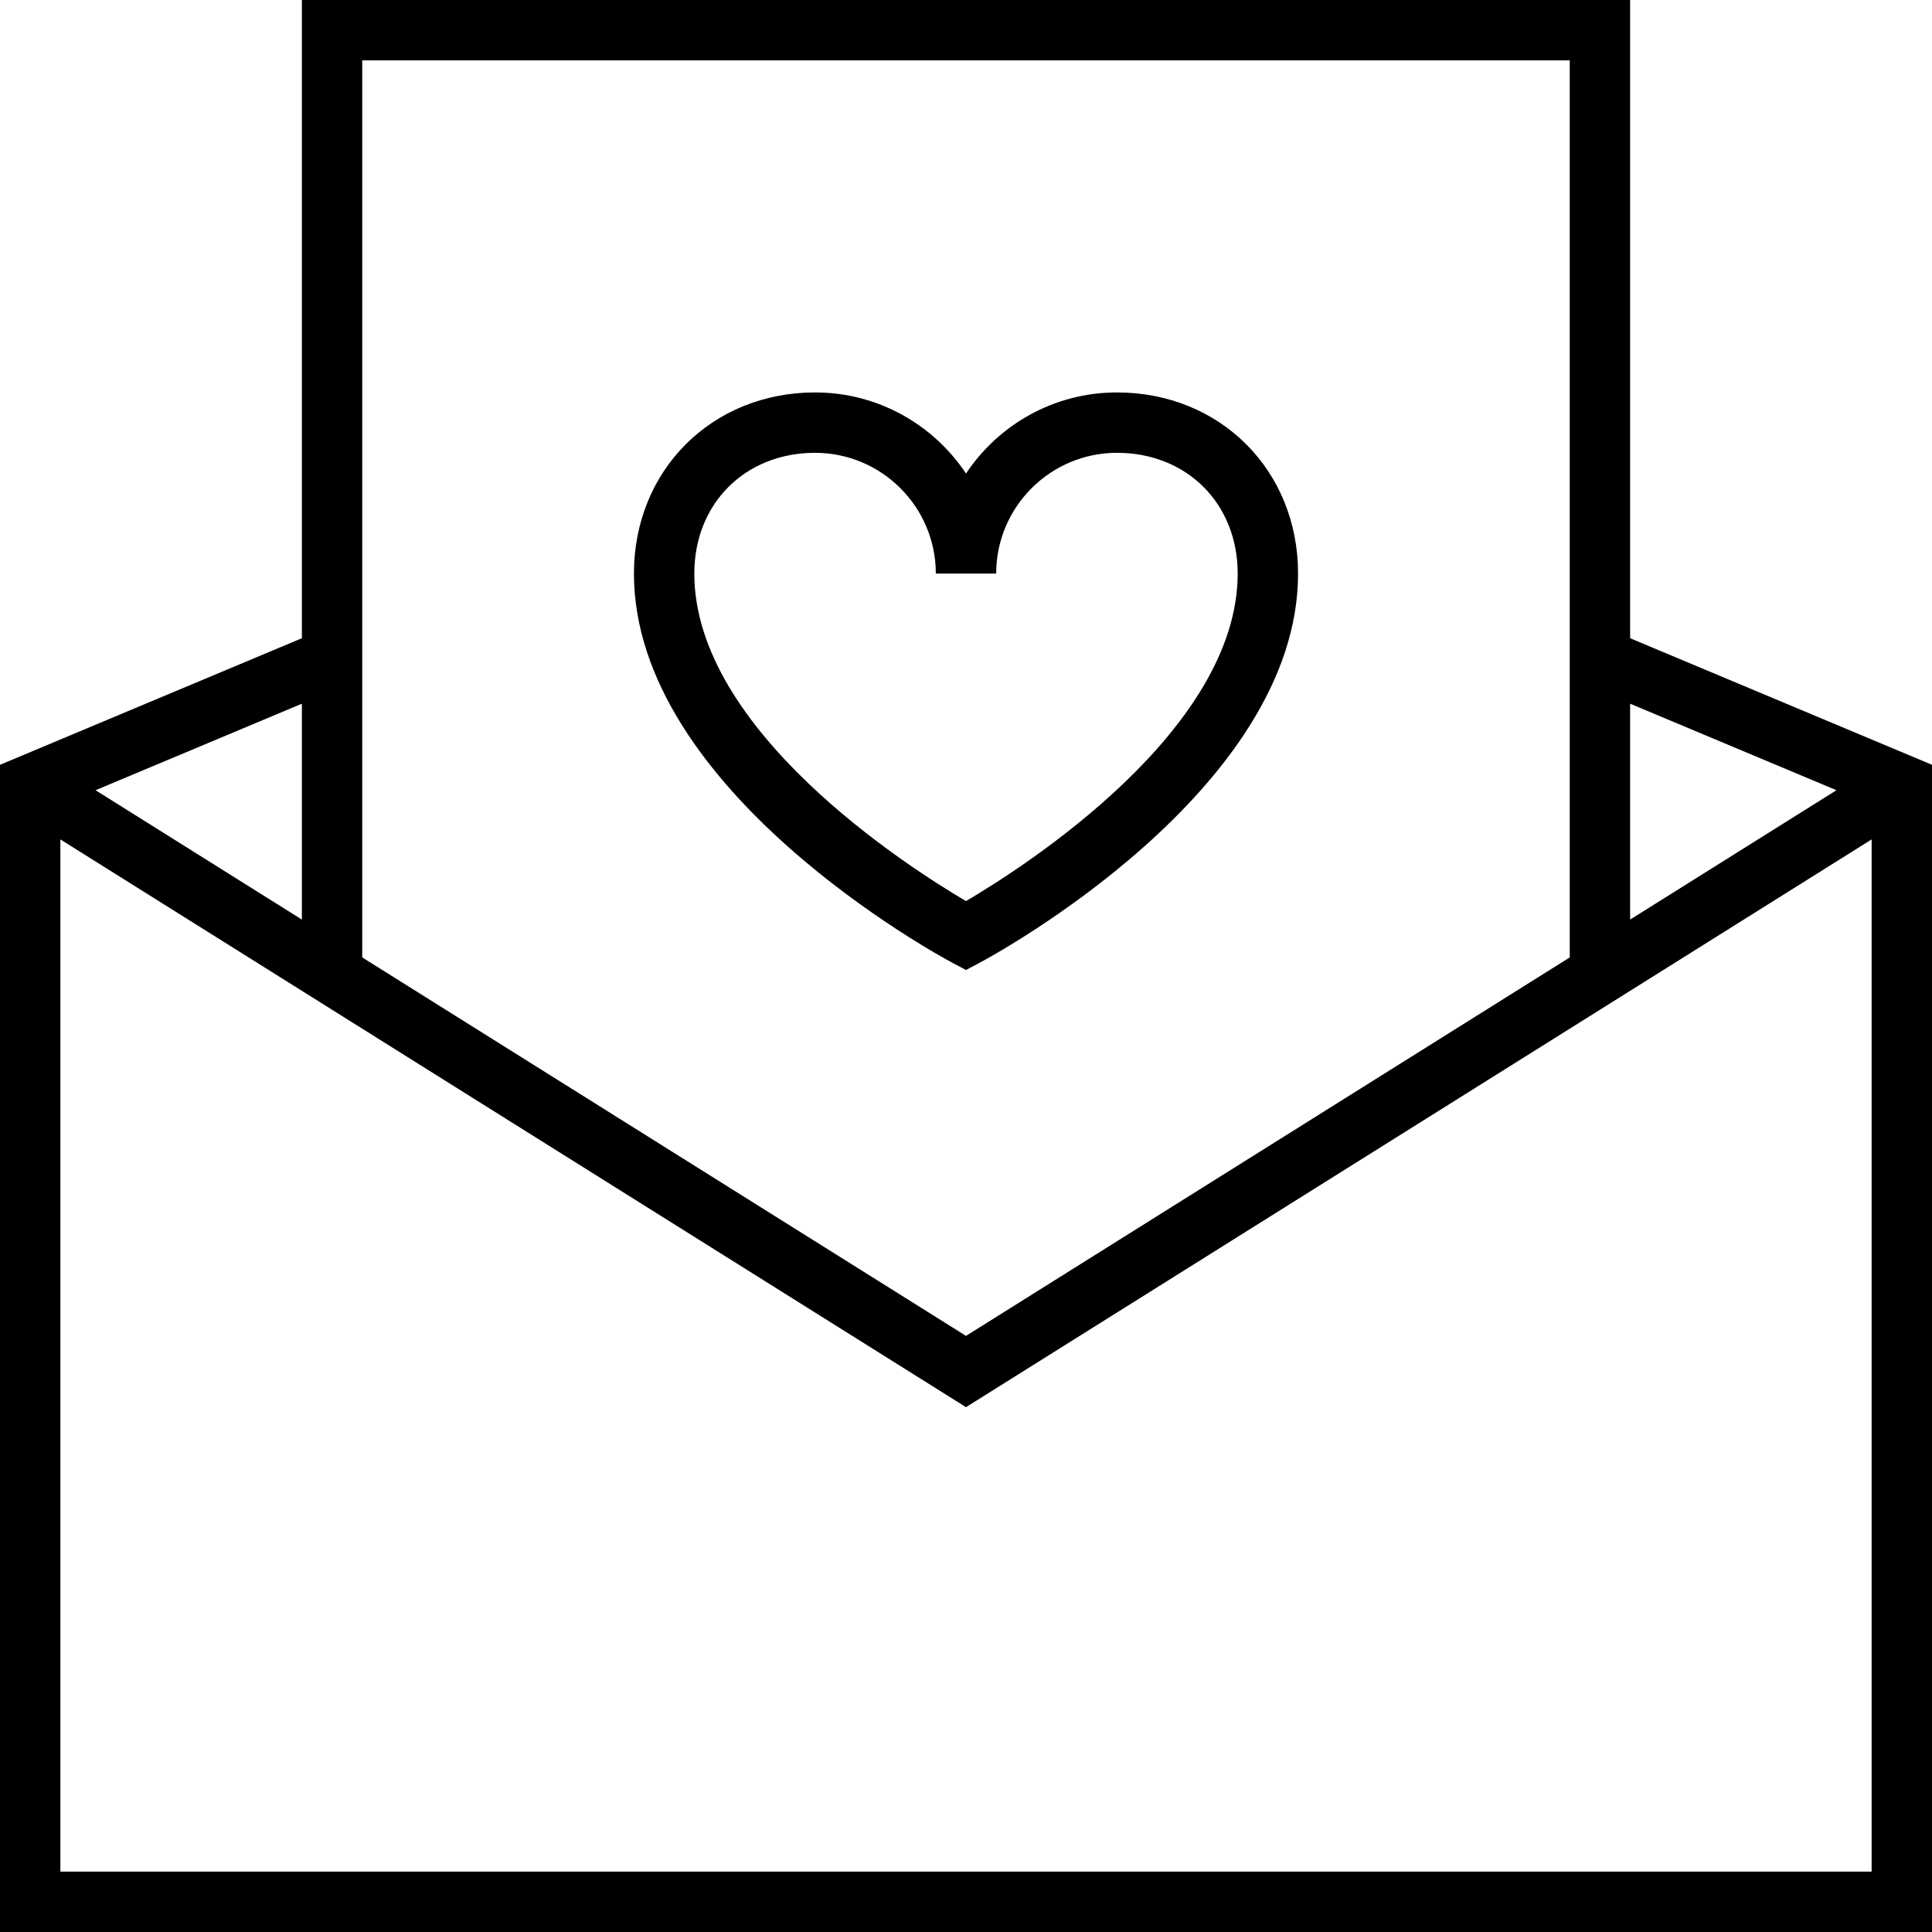 <svg enable-background="new 0 0 64 64" height="64" viewBox="0 0 64 64" width="64" xmlns="http://www.w3.org/2000/svg"><path d="m54 0h-44v21.142l-10 4.193v38.665h64v-38.665l-10-4.193zm-2 2v29.716l-20 12.537-20-12.537v-29.716zm-42 28.462-6.835-4.285 6.835-2.866zm-8 31.538v-34.193l30 18.807 30-18.807v34.193zm58.835-35.823-6.835 4.285v-7.151z"/><path d="m31.529 31.882.471.251.471-.251c.429-.229 10.529-5.698 10.529-12.882 0-3.42-2.579-6-6-6-2.085 0-3.924 1.068-5 2.687-1.076-1.619-2.915-2.687-5-2.687-3.421 0-6 2.58-6 6 0 7.184 10.1 12.653 10.529 12.882zm-4.529-16.882c2.206 0 4 1.794 4 4h2c0-2.206 1.794-4 4-4 2.317 0 4 1.682 4 4 0 5.203-7.086 9.724-9 10.85-1.914-1.126-9-5.647-9-10.85 0-2.318 1.683-4 4-4z"/></svg>